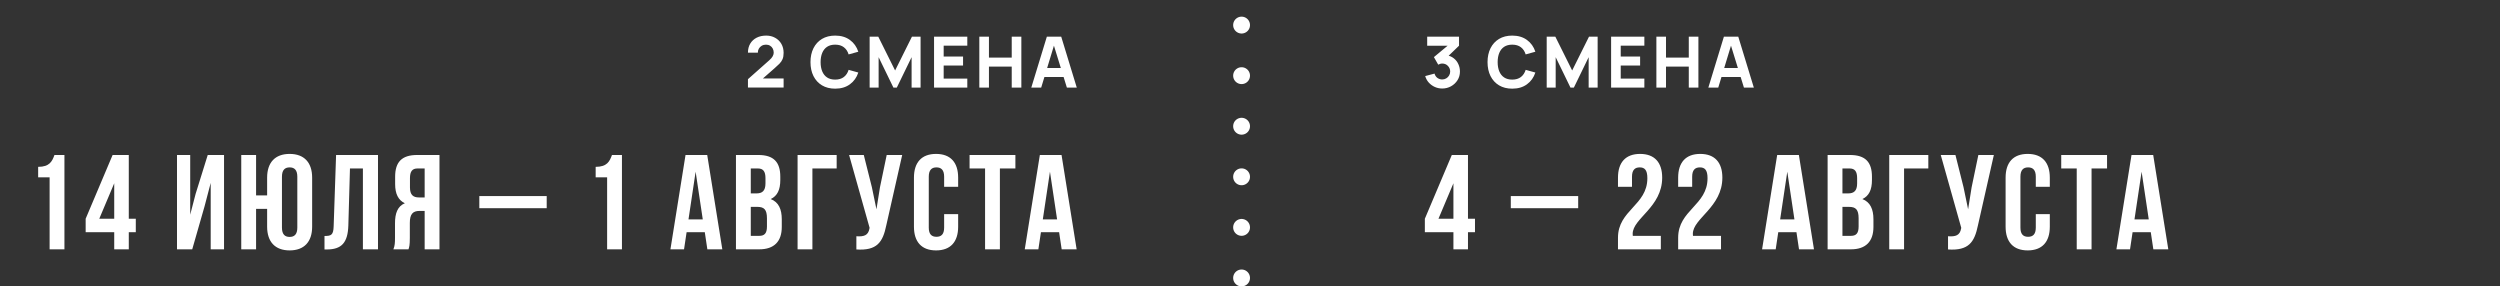 <?xml version="1.0" encoding="UTF-8"?> <svg xmlns="http://www.w3.org/2000/svg" width="742" height="85" viewBox="0 0 742 85" fill="none"><rect x="0" y="0" width="742" height="85" fill="#333333" stroke="none"/><path d="M221.993 25.979V23.501L228.335 17.873C228.811 17.453 229.147 17.058 229.343 16.686C229.539 16.316 229.637 15.969 229.637 15.647C229.637 15.185 229.543 14.775 229.354 14.418C229.165 14.055 228.899 13.771 228.556 13.568C228.213 13.358 227.81 13.253 227.348 13.253C226.865 13.253 226.438 13.365 226.067 13.589C225.703 13.806 225.42 14.097 225.217 14.46C225.014 14.818 224.919 15.206 224.933 15.626H221.993C221.993 14.59 222.221 13.694 222.676 12.938C223.131 12.182 223.764 11.598 224.576 11.184C225.388 10.771 226.333 10.565 227.411 10.565C228.398 10.565 229.28 10.782 230.057 11.216C230.841 11.643 231.457 12.242 231.905 13.011C232.353 13.781 232.577 14.674 232.577 15.689C232.577 16.438 232.472 17.061 232.262 17.558C232.052 18.048 231.741 18.503 231.328 18.923C230.915 19.336 230.407 19.805 229.805 20.33L225.71 23.921L225.479 23.291H232.577V25.979H221.993ZM247.88 26.315C246.368 26.315 245.063 25.986 243.964 25.328C242.872 24.67 242.028 23.75 241.433 22.567C240.845 21.384 240.551 20.008 240.551 18.44C240.551 16.872 240.845 15.496 241.433 14.313C242.028 13.13 242.872 12.21 243.964 11.552C245.063 10.894 246.368 10.565 247.88 10.565C249.616 10.565 251.072 10.995 252.248 11.857C253.431 12.717 254.264 13.883 254.747 15.353L251.87 16.151C251.59 15.234 251.118 14.524 250.453 14.02C249.788 13.508 248.93 13.253 247.88 13.253C246.921 13.253 246.12 13.466 245.476 13.893C244.839 14.32 244.359 14.922 244.037 15.7C243.715 16.477 243.554 17.39 243.554 18.44C243.554 19.49 243.715 20.404 244.037 21.18C244.359 21.957 244.839 22.559 245.476 22.986C246.12 23.413 246.921 23.627 247.88 23.627C248.93 23.627 249.788 23.372 250.453 22.86C251.118 22.349 251.59 21.639 251.87 20.729L254.747 21.527C254.264 22.997 253.431 24.163 252.248 25.023C251.072 25.884 249.616 26.315 247.88 26.315ZM258.109 26V10.88H260.671L265.669 20.918L270.667 10.88H273.229V26H270.562V16.97L266.173 26H265.165L260.776 16.97V26H258.109ZM277.226 26V10.88H287.096V13.547H280.082V16.781H285.836V19.448H280.082V23.333H287.096V26H277.226ZM290.663 26V10.88H293.519V17.096H300.281V10.88H303.137V26H300.281V19.763H293.519V26H290.663ZM306.085 26L310.705 10.88H314.968L319.588 26H316.648L312.532 12.665H313.078L309.025 26H306.085ZM308.857 22.85V20.183H316.837V22.85H308.857Z" fill="white"></path><path d="M11.324 52.64V49.52C14.724 49.52 15.484 47.88 16.164 46H19.124V74H14.724V52.64H11.324ZM25.423 68.92V64.92L33.423 46H38.223V64.92H40.303V68.92H38.223V74H33.903V68.92H25.423ZM29.463 64.92H33.903V54.4L29.463 64.92ZM60.734 61.16L57.054 74H52.534V46H56.454V63.72L58.054 57.56L61.654 46H66.494V74H62.534V54.28L60.734 61.16ZM79.284 67.28V62H76.004V74H71.604V46H76.004V58H79.284V52.72C79.284 48.24 81.644 45.68 85.964 45.68C90.284 45.68 92.644 48.24 92.644 52.72V67.28C92.644 71.76 90.284 74.32 85.964 74.32C81.644 74.32 79.284 71.76 79.284 67.28ZM83.684 52.44V67.56C83.684 69.56 84.564 70.32 85.964 70.32C87.364 70.32 88.244 69.56 88.244 67.56V52.44C88.244 50.44 87.364 49.68 85.964 49.68C84.564 49.68 83.684 50.44 83.684 52.44ZM96.309 74.04V70.04C98.309 70.04 98.949 69.76 99.029 67.16L99.749 46H112.189V74H107.709V50H103.869L103.389 66.92C103.229 72.04 101.389 74.04 96.989 74.04H96.309ZM121.237 74H116.757C117.197 72.96 117.237 71.96 117.237 70.6V66.28C117.237 63.36 117.957 61.24 120.157 60.32C118.197 59.4 117.277 57.52 117.277 54.64V52.44C117.277 48.12 119.237 46 123.797 46H130.437V74H126.037V62.6H124.517C122.517 62.6 121.637 63.56 121.637 66.16V70.56C121.637 72.84 121.477 73.28 121.237 74ZM126.037 50H123.917C122.357 50 121.677 50.88 121.677 52.88V55.64C121.677 57.88 122.677 58.6 124.317 58.6H126.037V50ZM142.262 61.8V58.2H162.262V61.8H142.262ZM176.793 52.64V49.52C180.193 49.52 180.953 47.88 181.633 46H184.593V74H180.193V52.64H176.793ZM209.903 46L214.383 74H209.943L209.183 68.92H203.783L203.023 74H198.983L203.463 46H209.903ZM206.463 50.96L204.343 65.12H208.583L206.463 50.96ZM225.072 46C229.632 46 231.592 48.12 231.592 52.44V53.44C231.592 56.32 230.712 58.16 228.752 59.08C231.112 60 232.032 62.12 232.032 65.08V67.36C232.032 71.68 229.752 74 225.352 74H218.432V46H225.072ZM224.792 61.4H222.832V70H225.352C226.832 70 227.632 69.32 227.632 67.24V64.8C227.632 62.2 226.792 61.4 224.792 61.4ZM224.952 50H222.832V57.4H224.552C226.192 57.4 227.192 56.68 227.192 54.44V52.88C227.192 50.88 226.512 50 224.952 50ZM241.122 74H236.722V46H248.322V50H241.122V74ZM267.771 46L263.051 66.88C262.011 71.92 260.291 74.44 254.171 74.04V70.12C256.411 70.28 257.691 69.88 258.051 67.84L258.091 67.6L252.011 46H256.371L258.771 55.56L260.131 62.12L261.171 55.6L263.171 46H267.771ZM280.22 63.56H284.38V67.28C284.38 71.76 282.14 74.32 277.82 74.32C273.5 74.32 271.26 71.76 271.26 67.28V52.72C271.26 48.24 273.5 45.68 277.82 45.68C282.14 45.68 284.38 48.24 284.38 52.72V55.44H280.22V52.44C280.22 50.44 279.34 49.68 277.94 49.68C276.54 49.68 275.66 50.44 275.66 52.44V67.56C275.66 69.56 276.54 70.28 277.94 70.28C279.34 70.28 280.22 69.56 280.22 67.56V63.56ZM287.769 50V46H301.369V50H296.769V74H292.369V50H287.769ZM315.067 46L319.547 74H315.107L314.347 68.92H308.947L308.187 74H304.147L308.627 46H315.067ZM311.627 50.96L309.507 65.12H313.747L311.627 50.96Z" fill="white"></path><line x1="368.5" y1="82.5" x2="368.5" y2="2.5" stroke="white" stroke-width="5" stroke-linecap="round" stroke-dasharray="0.01 15"></line><path d="M428.04 26.273C427.284 26.273 426.563 26.122 425.877 25.822C425.191 25.514 424.592 25.083 424.081 24.53C423.577 23.977 423.217 23.326 423 22.577L425.772 21.842C425.919 22.395 426.206 22.826 426.633 23.134C427.067 23.434 427.536 23.585 428.04 23.585C428.474 23.585 428.869 23.48 429.226 23.27C429.59 23.06 429.877 22.776 430.087 22.419C430.304 22.062 430.413 21.667 430.413 21.233C430.413 20.582 430.189 20.026 429.741 19.564C429.3 19.095 428.733 18.86 428.04 18.86C427.83 18.86 427.627 18.892 427.431 18.954C427.235 19.011 427.046 19.091 426.864 19.196L425.583 16.949L430.392 12.959L430.602 13.568H423.588V10.88H433.038V13.568L429.3 17.18L429.279 16.382C430.147 16.515 430.878 16.82 431.473 17.296C432.075 17.765 432.53 18.346 432.838 19.038C433.153 19.724 433.311 20.456 433.311 21.233C433.311 22.185 433.069 23.043 432.586 23.805C432.103 24.561 431.463 25.163 430.665 25.611C429.867 26.052 428.992 26.273 428.04 26.273ZM448.83 26.315C447.318 26.315 446.013 25.986 444.914 25.328C443.822 24.67 442.978 23.75 442.383 22.567C441.795 21.384 441.501 20.008 441.501 18.44C441.501 16.872 441.795 15.496 442.383 14.313C442.978 13.13 443.822 12.21 444.914 11.552C446.013 10.894 447.318 10.565 448.83 10.565C450.566 10.565 452.022 10.995 453.198 11.857C454.381 12.717 455.214 13.883 455.697 15.353L452.82 16.151C452.54 15.234 452.068 14.524 451.403 14.02C450.738 13.508 449.88 13.253 448.83 13.253C447.871 13.253 447.07 13.466 446.426 13.893C445.789 14.32 445.309 14.922 444.987 15.7C444.665 16.477 444.504 17.39 444.504 18.44C444.504 19.49 444.665 20.404 444.987 21.18C445.309 21.957 445.789 22.559 446.426 22.986C447.07 23.413 447.871 23.627 448.83 23.627C449.88 23.627 450.738 23.372 451.403 22.86C452.068 22.349 452.54 21.639 452.82 20.729L455.697 21.527C455.214 22.997 454.381 24.163 453.198 25.023C452.022 25.884 450.566 26.315 448.83 26.315ZM459.059 26V10.88H461.621L466.619 20.918L471.617 10.88H474.179V26H471.512V16.97L467.123 26H466.115L461.726 16.97V26H459.059ZM478.176 26V10.88H488.046V13.547H481.032V16.781H486.786V19.448H481.032V23.333H488.046V26H478.176ZM491.613 26V10.88H494.469V17.096H501.231V10.88H504.087V26H501.231V19.763H494.469V26H491.613ZM507.035 26L511.655 10.88H515.918L520.538 26H517.598L513.482 12.665H514.028L509.975 26H507.035ZM509.807 22.85V20.183H517.787V22.85H509.807Z" fill="white"></path><path d="M422.896 68.92V64.92L430.896 46H435.696V64.92H437.776V68.92H435.696V74H431.376V68.92H422.896ZM426.936 64.92H431.376V54.4L426.936 64.92ZM448.406 61.8V58.2H468.406V61.8H448.406ZM488.937 52.88C488.937 50.36 488.057 49.68 486.657 49.68C485.257 49.68 484.377 50.44 484.377 52.44V55.44H480.217V52.72C480.217 48.24 482.457 45.68 486.777 45.68C491.097 45.68 493.337 48.24 493.337 52.72C493.337 61.52 484.577 64.8 484.577 69.4C484.577 69.6 484.577 69.8 484.617 70H492.937V74H480.217V70.56C480.217 62.32 488.937 60.96 488.937 52.88ZM506.797 52.88C506.797 50.36 505.917 49.68 504.517 49.68C503.117 49.68 502.237 50.44 502.237 52.44V55.44H498.077V52.72C498.077 48.24 500.317 45.68 504.637 45.68C508.957 45.68 511.197 48.24 511.197 52.72C511.197 61.52 502.437 64.8 502.437 69.4C502.437 69.6 502.437 69.8 502.477 70H510.797V74H498.077V70.56C498.077 62.32 506.797 60.96 506.797 52.88ZM533.907 46L538.387 74H533.947L533.187 68.92H527.787L527.027 74H522.987L527.467 46H533.907ZM530.467 50.96L528.347 65.12H532.587L530.467 50.96ZM549.076 46C553.636 46 555.596 48.12 555.596 52.44V53.44C555.596 56.32 554.716 58.16 552.756 59.08C555.116 60 556.036 62.12 556.036 65.08V67.36C556.036 71.68 553.756 74 549.356 74H542.436V46H549.076ZM548.796 61.4H546.836V70H549.356C550.836 70 551.636 69.32 551.636 67.24V64.8C551.636 62.2 550.796 61.4 548.796 61.4ZM548.956 50H546.836V57.4H548.556C550.196 57.4 551.196 56.68 551.196 54.44V52.88C551.196 50.88 550.516 50 548.956 50ZM565.126 74H560.726V46H572.326V50H565.126V74ZM591.775 46L587.055 66.88C586.015 71.92 584.295 74.44 578.175 74.04V70.12C580.415 70.28 581.695 69.88 582.055 67.84L582.095 67.6L576.015 46H580.375L582.775 55.56L584.135 62.12L585.175 55.6L587.175 46H591.775ZM604.223 63.56H608.383V67.28C608.383 71.76 606.143 74.32 601.823 74.32C597.503 74.32 595.263 71.76 595.263 67.28V52.72C595.263 48.24 597.503 45.68 601.823 45.68C606.143 45.68 608.383 48.24 608.383 52.72V55.44H604.223V52.44C604.223 50.44 603.343 49.68 601.943 49.68C600.543 49.68 599.663 50.44 599.663 52.44V67.56C599.663 69.56 600.543 70.28 601.943 70.28C603.343 70.28 604.223 69.56 604.223 67.56V63.56ZM611.773 50V46H625.373V50H620.773V74H616.373V50H611.773ZM639.071 46L643.551 74H639.111L638.351 68.92H632.951L632.191 74H628.151L632.631 46H639.071ZM635.631 50.96L633.511 65.12H637.751L635.631 50.96Z" fill="white"></path></svg> 